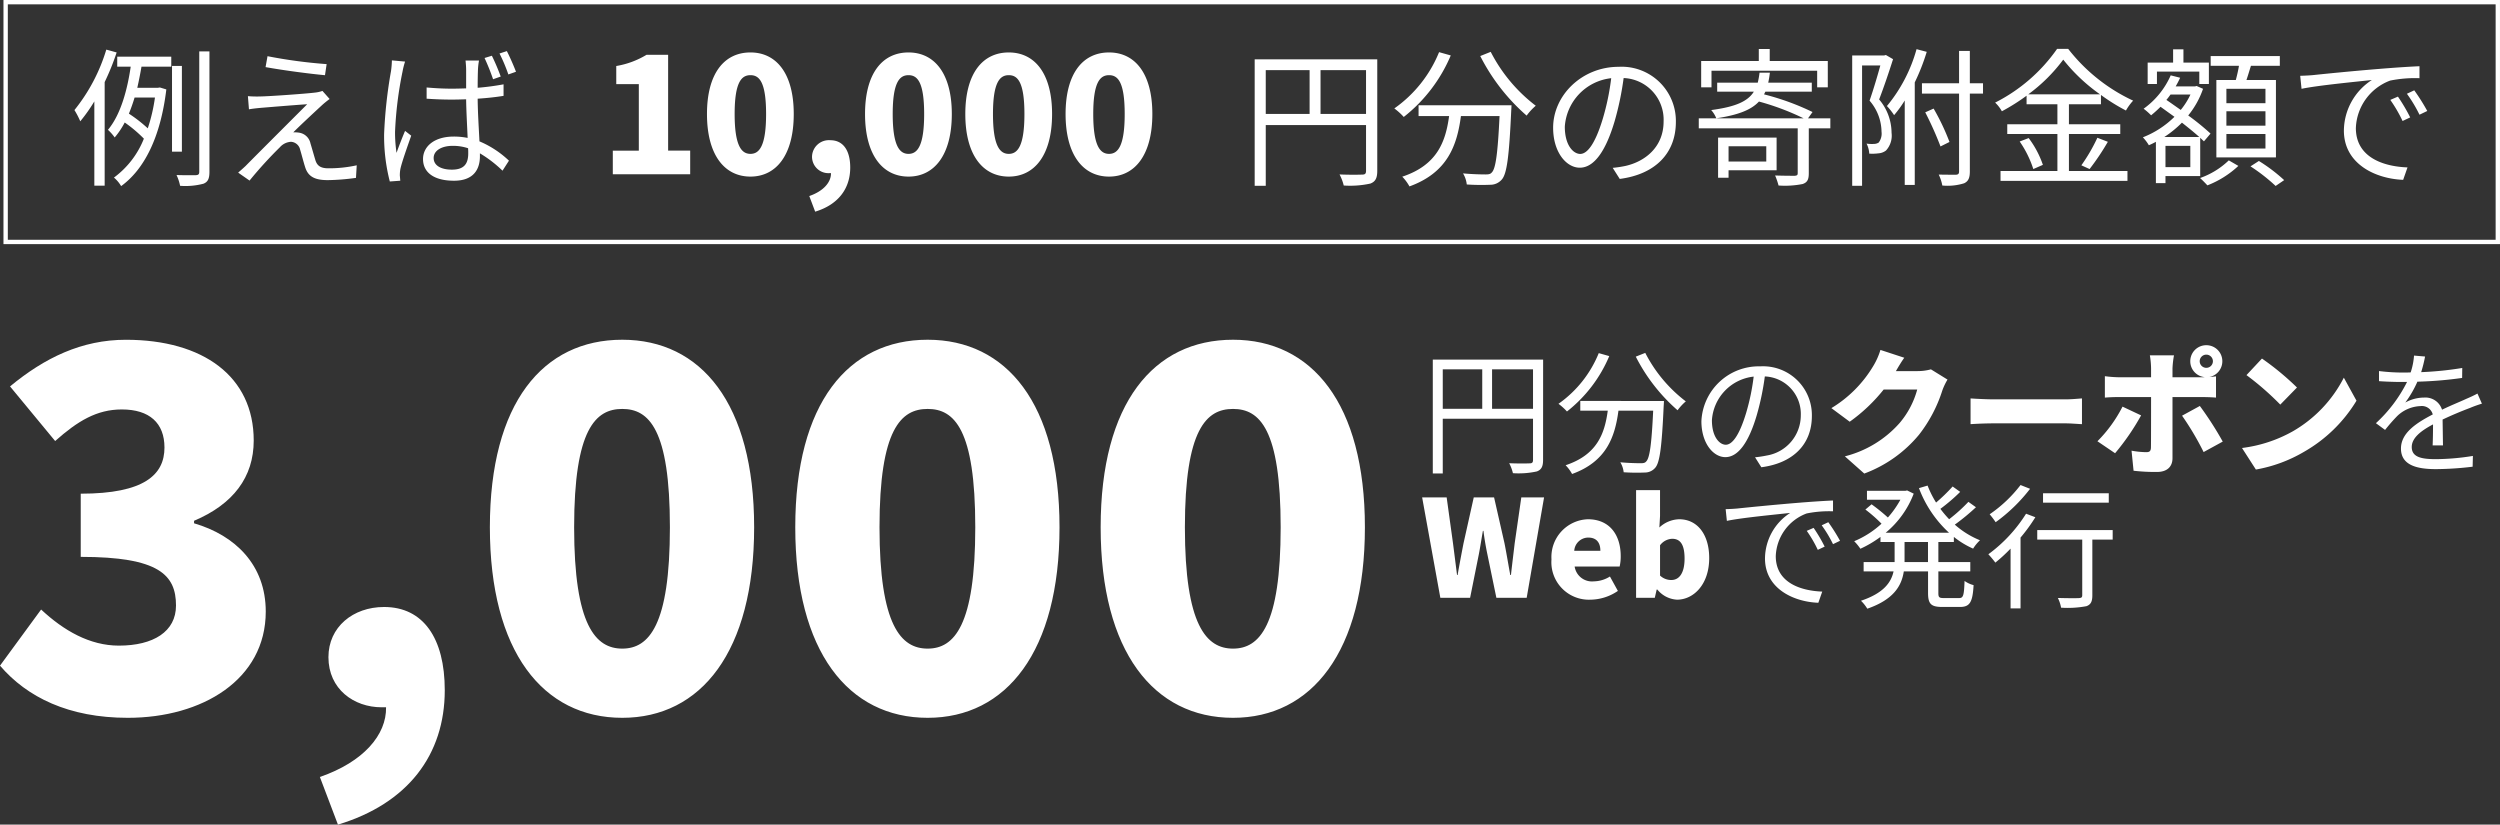 <svg xmlns="http://www.w3.org/2000/svg" width="334.047" height="110.185" viewBox="0 0 334.047 110.185">
    <rect x="0" y="0" width="334.047" height="110.185" fill="#333333" stroke="none"/>
    <g data-name="グループ 213">
        <path data-name="パス 796" d="M-74.671.938c9.916 0 18.425-5.092 18.425-14.2 0-6.231-4.087-10.184-9.581-11.792v-.335c5.226-2.211 7.973-5.829 7.973-10.72 0-8.576-6.767-13.467-17.085-13.467-5.9 0-10.854 2.412-15.477 6.231l6.03 7.3c3.015-2.68 5.561-4.221 8.911-4.221 3.685 0 5.695 1.809 5.695 5.092 0 3.618-2.68 6.164-11.189 6.164v8.442c10.452 0 12.73 2.412 12.73 6.5 0 3.484-3.015 5.36-7.638 5.36-3.886 0-7.37-2.01-10.385-4.824l-5.494 7.5c3.618 4.223 9.179 6.97 17.085 6.97zM-46.6 15.209C-37.285 12.4-32.327 5.9-32.327-2.747c0-6.968-2.881-11.122-8.107-11.122-4.154 0-7.437 2.68-7.437 6.7 0 4.288 3.417 6.7 7.1 6.7h.6c.067 3.685-3.015 7.3-8.844 9.313zM-8.609.938C1.91.938 9.012-7.906 9.012-24.522c0-16.549-7.1-25.058-17.621-25.058-10.591 0-17.691 8.442-17.691 25.058S-19.2.938-8.609.938zm0-9.246c-3.551 0-6.432-3.082-6.432-16.214s2.881-15.812 6.432-15.812 6.365 2.68 6.365 15.812S-5.058-8.308-8.609-8.308zM32.194.938c10.519 0 17.621-8.844 17.621-25.46 0-16.549-7.1-25.058-17.621-25.058-10.586 0-17.688 8.442-17.688 25.058S21.608.938 32.194.938zm0-9.246c-3.551 0-6.432-3.082-6.432-16.214s2.881-15.812 6.432-15.812 6.365 2.68 6.365 15.812-2.814 16.214-6.365 16.214zM73 .938c10.519 0 17.621-8.844 17.621-25.46 0-16.549-7.1-25.058-17.621-25.058-10.586 0-17.688 8.442-17.688 25.058S62.41.938 73 .938zm0-9.246c-3.551 0-6.432-3.082-6.432-16.214S69.446-40.334 73-40.334s6.365 2.68 6.365 15.812S76.548-8.308 73-8.308z" transform="translate(91.756 94.975)" style="fill:#fff"/>
        <path data-name="パス 800" d="M9.612-7.254v-5.274h5.472v5.274zm-6.588-5.274H8.3v5.274H3.024zm13.41-1.3H1.692V1.386h1.332v-7.308h12.06v5.508c0 .342-.126.45-.45.45-.342.018-1.512.036-2.734-.018a5.756 5.756 0 0 1 .5 1.332 11.334 11.334 0 0 0 3.2-.234c.612-.234.828-.666.828-1.53zm7.434-.864a15.289 15.289 0 0 1-5.382 6.772 7.78 7.78 0 0 1 1.134 1.026 18.545 18.545 0 0 0 5.652-7.4zM21.4-8.3V-7h3.672C24.66-3.96 23.67-1.116 19.44.288a5.308 5.308 0 0 1 .864 1.17C24.876-.2 26.028-3.456 26.5-7h4.64c-.216 4.536-.468 6.336-.936 6.786-.162.2-.378.234-.756.234-.414 0-1.53-.018-2.7-.126a3.254 3.254 0 0 1 .45 1.332 25.786 25.786 0 0 0 2.826.036A1.805 1.805 0 0 0 31.41.63c.612-.684.882-2.754 1.134-8.28.018-.18.036-.648.036-.648zm7.416-5.922A23.805 23.805 0 0 0 34.4-7.056a6.883 6.883 0 0 1 1.1-1.188 19.046 19.046 0 0 1-5.418-6.48zM52.344-6.3a6.522 6.522 0 0 0-6.894-6.624A7.672 7.672 0 0 0 37.584-5.6c0 2.97 1.6 4.806 3.2 4.806 1.674 0 3.1-1.89 4.194-5.6a35.409 35.409 0 0 0 1.08-5.184 5.013 5.013 0 0 1 4.806 5.22 5.436 5.436 0 0 1-4.564 5.35 13.6 13.6 0 0 1-1.548.234l.842 1.332C49.86 0 52.344-2.52 52.344-6.3zm-13.356.576a6.279 6.279 0 0 1 5.58-5.832A29.41 29.41 0 0 1 43.56-6.7c-.918 3.042-1.872 4.248-2.718 4.248-.81.004-1.854-1.004-1.854-3.272zm25.7-8.352-3.182-1.044a9.388 9.388 0 0 1-.954 2.142 16.329 16.329 0 0 1-5.6 5.634L57.4-5.526a22.317 22.317 0 0 0 4.536-4.3h4.484a11.531 11.531 0 0 1-2.376 4.5A14.505 14.505 0 0 1 56.754-.9l2.592 2.3a17.306 17.306 0 0 0 7.308-5.18 18.868 18.868 0 0 0 3.114-5.9 8.052 8.052 0 0 1 .7-1.476l-2.214-1.368a6.781 6.781 0 0 1-1.782.234h-2.9c.274-.472.706-1.21 1.12-1.786zm8.86 5.436v3.44a50.378 50.378 0 0 1 3.114-.108h9.558c.738 0 1.746.09 2.214.108v-3.44c-.522.036-1.4.126-2.214.126h-9.558c-.882 0-2.394-.072-3.114-.126zm30.618-4.968a.883.883 0 0 1 .882-.882.883.883 0 0 1 .882.882.883.883 0 0 1-.882.882.883.883 0 0 1-.882-.882zm-1.26 0a2.121 2.121 0 0 0 1.944 2.124 3.915 3.915 0 0 1-.45.018h-3.87v-1.188a12.757 12.757 0 0 1 .2-1.746h-3.224a11.531 11.531 0 0 1 .162 1.728v1.206h-4.32a16.071 16.071 0 0 1-1.854-.144v2.862a21.004 21.004 0 0 1 1.854-.072h4.32c0 .81 0 6.246-.018 6.75-.018.468-.18.612-.63.612a11.534 11.534 0 0 1-1.962-.2l.27 2.682a25.325 25.325 0 0 0 3.132.162c1.386 0 2.07-.738 2.07-1.836v-8.17h3.888c.522 0 1.314.018 1.926.072v-2.844a9.64 9.64 0 0 1-.882.09 2.144 2.144 0 0 0 1.728-2.106 2.136 2.136 0 0 0-2.142-2.142 2.136 2.136 0 0 0-2.142 2.142zm-6.57 7.236-2.484-1.17A18.327 18.327 0 0 1 90.5-2.916l2.358 1.6a31.345 31.345 0 0 0 3.478-5.056zm7.848-1.26-2.376 1.3a37.7 37.7 0 0 1 2.88 4.86l2.556-1.4a44.589 44.589 0 0 0-3.06-4.76zm8.3-6.336-2.07 2.214a37.517 37.517 0 0 1 4.518 3.942l2.232-2.286a36.318 36.318 0 0 0-4.682-3.87zm-2.666 11.952 1.854 2.88a19.208 19.208 0 0 0 6.444-2.376 19.465 19.465 0 0 0 7-6.822l-1.692-3.078a17.393 17.393 0 0 1-6.876 7.2 18.523 18.523 0 0 1-6.73 2.196zm24.462-12.222-1.476-.126a9.221 9.221 0 0 1-.45 2.25c-.4.018-.81.018-1.188.018a26.345 26.345 0 0 1-3.042-.2v1.35c.99.072 2.178.108 2.952.108h.792a18.988 18.988 0 0 1-4.158 5.508l1.224.9a23.778 23.778 0 0 1 1.638-1.87 4.739 4.739 0 0 1 3.1-1.314 1.5 1.5 0 0 1 1.634 1.114c-2.106 1.1-4.248 2.43-4.248 4.554 0 2.2 2.07 2.754 4.644 2.754a42.285 42.285 0 0 0 4.932-.324l.036-1.44a32.052 32.052 0 0 1-4.914.432c-1.854 0-3.258-.216-3.258-1.62 0-1.188 1.17-2.142 2.844-3.024 0 .954-.018 2.124-.054 2.808h1.386c-.018-.882-.036-2.412-.054-3.456a48.214 48.214 0 0 1 3.654-1.548 15.672 15.672 0 0 1 1.6-.576l-.594-1.35c-.5.27-.936.468-1.476.7-.936.432-2.034.864-3.258 1.458a2.324 2.324 0 0 0-2.412-1.62 5.154 5.154 0 0 0-2.5.666 14.292 14.292 0 0 0 1.62-2.79 52.065 52.065 0 0 0 5.976-.5l.018-1.332a44.269 44.269 0 0 1-5.49.558 18.375 18.375 0 0 0 .522-2.088zM2.7 18h3.978l1.17-5.832c.2-1.026.36-2.106.54-3.114h.072c.126 1.008.306 2.088.522 3.114L10.188 18h4.05L16.56 4.59h-3.042l-.882 6.12c-.162 1.386-.342 2.808-.5 4.248h-.09c-.27-1.44-.5-2.88-.774-4.248l-1.39-6.12H7.164L5.8 10.71c-.27 1.386-.54 2.808-.792 4.248h-.076c-.18-1.44-.36-2.844-.54-4.248l-.846-6.12H.27zm20.07.252a6.609 6.609 0 0 0 3.654-1.17l-1.062-1.926a4.168 4.168 0 0 1-2.16.648 2.341 2.341 0 0 1-2.556-1.98h6.012a6 6 0 0 0 .144-1.386c0-2.79-1.44-4.932-4.392-4.932a5.05 5.05 0 0 0-4.86 5.364 5.013 5.013 0 0 0 5.22 5.382zm-2.178-6.534a1.891 1.891 0 0 1 1.872-1.764c1.17 0 1.62.756 1.62 1.764zm13.734 6.534c2.2 0 4.3-2.016 4.3-5.562 0-3.132-1.566-5.184-4.014-5.184a4.033 4.033 0 0 0-2.646 1.1l.09-1.53V3.618h-3.2V18h2.5l.252-1.1h.09a3.626 3.626 0 0 0 2.628 1.352zm-.756-2.628a2.168 2.168 0 0 1-1.512-.594v-4.05a2.131 2.131 0 0 1 1.62-.864c1.134 0 1.656.846 1.656 2.646 0 2.052-.792 2.862-1.764 2.862zm7.254-9.468.162 1.566c1.944-.414 6.534-.846 8.46-1.062a7.312 7.312 0 0 0-3.366 6.084c0 4.014 3.8 5.8 7.128 5.922l.522-1.494c-2.934-.108-6.21-1.224-6.21-4.734a6.335 6.335 0 0 1 4.122-5.706 15.077 15.077 0 0 1 3.528-.288V5c-1.206.054-2.9.162-4.86.324-3.31.276-6.71.616-7.884.742-.342.034-.918.072-1.602.09zm11.754 2.5-.918.4a16.71 16.71 0 0 1 1.476 2.538l.918-.432a21.364 21.364 0 0 0-1.476-2.504zM54.54 7.9l-.882.414a16.684 16.684 0 0 1 1.512 2.52l.936-.45A23.773 23.773 0 0 0 54.54 7.9zm13.32 5.33h-3.132v-2.682h3.132zm3.456-2.682v-.684a11.451 11.451 0 0 0 2.574 1.566 5.518 5.518 0 0 1 .918-1.116 11.7 11.7 0 0 1-3.366-2.088A28.893 28.893 0 0 0 74.268 5.9l-1.008-.72a22.141 22.141 0 0 1-2.574 2.322 14.426 14.426 0 0 1-1.17-1.386 23.863 23.863 0 0 0 2.646-2.268l-1.008-.72a23.093 23.093 0 0 1-2.214 2.146 13.342 13.342 0 0 1-1.134-2.268l-1.152.342a15.512 15.512 0 0 0 4.014 5.958h-8.46a12.56 12.56 0 0 0 3.744-5.22l-.882-.432-.234.054h-5.13V4.9h4.464a12.609 12.609 0 0 1-1.67 2.372 25.031 25.031 0 0 0-2.178-1.764l-.828.7A19.081 19.081 0 0 1 61.65 8.1 12.449 12.449 0 0 1 58 10.44a7.241 7.241 0 0 1 .828 1.008 14.749 14.749 0 0 0 2.682-1.584v.684h1.89v2.682h-4.14v1.242h4c-.324 1.494-1.35 2.916-4.356 3.924a5.224 5.224 0 0 1 .846 1.062c3.528-1.224 4.59-3.06 4.878-4.986h3.24v2.88c0 1.476.4 1.872 1.908 1.872h2.358c1.314 0 1.692-.63 1.818-2.916a3.688 3.688 0 0 1-1.206-.558c-.072 1.926-.162 2.286-.72 2.286h-2.06c-.612 0-.72-.108-.72-.666v-2.9h4.266v-1.24h-4.266v-2.682zm20.7-6.516h-8.784v1.26h8.784zm-11.79-1.1A17.875 17.875 0 0 1 76.1 6.84a11.624 11.624 0 0 1 .8 1.06 22.112 22.112 0 0 0 4.6-4.462zm.738 3.834a19.622 19.622 0 0 1-5.04 5.418 12.822 12.822 0 0 1 .936 1.116 21.175 21.175 0 0 0 2.034-1.872v7.992h1.332V9.954a22.638 22.638 0 0 0 1.98-2.718zm11.574 2.18h-10.08v1.278h6.012v7.416c0 .306-.108.378-.45.4s-1.53.018-2.808-.018a4.771 4.771 0 0 1 .432 1.3 13.6 13.6 0 0 0 3.384-.2c.594-.216.792-.63.792-1.458v-7.44h2.718z" transform="translate(189.756 61.876)" style="fill:#fff"/>
        <path data-name="パス 797" d="M-25.3-16.66a23.814 23.814 0 0 1-4.26 8.08 10.751 10.751 0 0 1 .78 1.5 21.521 21.521 0 0 0 1.88-2.66V1.52h1.38v-13.84a32.145 32.145 0 0 0 1.6-3.96zm6.5 6.4a22.7 22.7 0 0 1-.96 4.12 18.994 18.994 0 0 0-2.52-1.96c.28-.7.54-1.42.76-2.16zm-5.04-4.12h1.8c-.42 2.9-1.28 6.34-3.04 8.44a6.206 6.206 0 0 1 .9 1.02 10.907 10.907 0 0 0 1.34-2 17.912 17.912 0 0 1 2.56 2.16 11.881 11.881 0 0 1-4 5.2 4.41 4.41 0 0 1 .96 1.14c3.06-2.22 5.26-6.46 6.04-12.92l-.86-.26-.26.04h-2.76c.22-.96.4-1.9.56-2.82h3.98v-1.34h-7.22zm8.64-.1h-1.32v11.46h1.32zm2.32-1.94V-.34c0 .34-.12.44-.46.46-.32 0-1.38.02-2.58-.02a6.089 6.089 0 0 1 .48 1.44 9.413 9.413 0 0 0 3.12-.28c.6-.24.8-.68.8-1.6v-16.08zm9.12.64-.26 1.46c2.44.44 5.94.9 7.94 1.08l.22-1.48a66.268 66.268 0 0 1-7.9-1.06zm8.3 5.72-.96-1.08a4.287 4.287 0 0 1-.96.22c-1.5.18-6.16.5-7.3.52a14.928 14.928 0 0 1-1.7-.04l.14 1.76c.44-.08.96-.14 1.62-.2 1.22-.1 4.58-.38 6.16-.48-1.98 1.98-7.42 7.42-8.22 8.24-.4.38-.76.68-1 .9L-6.16.84A55.028 55.028 0 0 1-2.1-3.62a2.133 2.133 0 0 1 1.48-.72A1.325 1.325 0 0 1 .6-3.28c.18.58.48 1.76.68 2.36C1.7.4 2.7.78 4.3.78a29.862 29.862 0 0 0 3.76-.3l.1-1.68a17.253 17.253 0 0 1-3.78.4c-1.02 0-1.5-.32-1.74-1.08-.2-.66-.48-1.66-.66-2.24A1.82 1.82 0 0 0 .46-5.56a3.462 3.462 0 0 0-.78-.04c.74-.76 3-2.86 3.76-3.56a11.623 11.623 0 0 1 1.1-.9zm13.9 7.88c0-.98 1.06-1.62 2.54-1.62a6.349 6.349 0 0 1 2.06.32c.02.26.02.48.02.68 0 1.34-.5 2.18-2.18 2.18-1.44 0-2.44-.54-2.44-1.56zM24.5-15.2h-1.8c.04.36.08.9.08 1.24v2.48c-.64.02-1.26.04-1.9.04-1.16 0-2.24-.06-3.38-.16v1.5c1.18.08 2.22.12 3.36.12.64 0 1.28-.02 1.92-.04.02 1.66.14 3.62.2 5.16a9.172 9.172 0 0 0-1.86-.18c-2.62 0-4.1 1.34-4.1 3 0 1.8 1.46 2.9 4.14 2.9 2.7 0 3.46-1.62 3.46-3.26v-.4a16.27 16.27 0 0 1 3.02 2.32l.86-1.34a13.073 13.073 0 0 0-3.94-2.58c-.08-1.68-.22-3.68-.24-5.7 1.2-.08 2.36-.2 3.46-.38v-1.54a33.771 33.771 0 0 1-3.46.46c0-.94.02-1.88.04-2.42a8.776 8.776 0 0 1 .14-1.22zm-9.88.14-1.76-.16a11.982 11.982 0 0 1-.12 1.44 61.9 61.9 0 0 0-.92 8.4 24.33 24.33 0 0 0 .76 6.34l1.4-.1c-.02-.22-.04-.52-.06-.7a4.844 4.844 0 0 1 .08-.9c.22-.98.96-3.04 1.44-4.42l-.82-.64c-.34.8-.82 2.02-1.14 2.94a18.836 18.836 0 0 1-.2-2.8 49.87 49.87 0 0 1 1-8.06 10.112 10.112 0 0 1 .34-1.34zm11.6-.78-.98.3a30.021 30.021 0 0 1 1.14 2.84l1.02-.36a29 29 0 0 0-1.18-2.78zm2-.62-.98.32a22.2 22.2 0 0 1 1.18 2.8l1.02-.36c-.3-.8-.84-2.02-1.22-2.76z" transform="translate(39.505 23.288)" style="fill:#fff"/>
        <path data-name="パス 798" d="M-35.64 0h10.34v-3.168h-2.948v-12.8h-2.882a11.45 11.45 0 0 1-4.048 1.5v2.42h3.014v8.888h-3.476zm18.392.308c3.454 0 5.786-2.9 5.786-8.36 0-5.434-2.332-8.228-5.786-8.228-3.476 0-5.808 2.772-5.808 8.228s2.332 8.36 5.808 8.36zm0-3.036c-1.166 0-2.112-1.012-2.112-5.324s.946-5.192 2.112-5.192 2.09.88 2.09 5.192-.924 5.324-2.09 5.324zM-8.6 4.994C-5.544 4.07-3.916 1.936-3.916-.9c0-2.288-.946-3.652-2.662-3.652a2.256 2.256 0 0 0-2.442 2.2 2.195 2.195 0 0 0 2.332 2.2h.2c.022 1.21-.99 2.4-2.9 3.058zM3.872.308c3.454 0 5.786-2.9 5.786-8.36 0-5.434-2.332-8.228-5.786-8.228-3.476 0-5.808 2.772-5.808 8.228S.4.308 3.872.308zm0-3.036c-1.166 0-2.112-1.012-2.112-5.324s.946-5.192 2.112-5.192 2.09.88 2.09 5.192-.924 5.324-2.09 5.324zM17.27.308c3.454 0 5.786-2.9 5.786-8.36 0-5.434-2.332-8.228-5.786-8.228-3.476 0-5.808 2.772-5.808 8.228S13.794.308 17.27.308zm0-3.036c-1.166 0-2.112-1.012-2.112-5.324s.946-5.192 2.112-5.192 2.09.88 2.09 5.192-.924 5.324-2.09 5.324zM30.668.308c3.454 0 5.786-2.9 5.786-8.36 0-5.434-2.332-8.228-5.786-8.228-3.476 0-5.808 2.772-5.808 8.228s2.332 8.36 5.808 8.36zm0-3.036c-1.166 0-2.112-1.012-2.112-5.324s.946-5.192 2.112-5.192 2.09.88 2.09 5.192-.924 5.324-2.09 5.324z" transform="translate(117.522 23.288)" style="fill:#fff"/>
        <path data-name="パス 799" d="M-69.32-8.06v-5.86h6.08v5.86zm-7.32-5.86h5.86v5.86h-5.86zm14.9-1.44h-16.38v16.9h1.48v-8.12h13.4v6.12c0 .38-.14.5-.5.5-.38.02-1.68.04-3.04-.02a6.4 6.4 0 0 1 .56 1.48 12.594 12.594 0 0 0 3.56-.26c.68-.26.92-.74.92-1.7zm8.26-.96a16.987 16.987 0 0 1-5.98 7.52 8.644 8.644 0 0 1 1.26 1.14 20.606 20.606 0 0 0 6.28-8.22zm-2.74 7.1v1.44h4.08C-52.6-4.4-53.7-1.24-58.4.32a5.9 5.9 0 0 1 .96 1.3c5.08-1.84 6.36-5.46 6.88-9.4h5.16c-.24 5.04-.52 7.04-1.04 7.54-.18.22-.42.26-.84.26-.46 0-1.7-.02-3-.14a3.616 3.616 0 0 1 .5 1.48 28.651 28.651 0 0 0 3.14.04A2.006 2.006 0 0 0-45.1.7c.68-.76.98-3.06 1.26-9.2.02-.2.04-.72.04-.72zm8.24-6.58a26.45 26.45 0 0 0 6.2 7.96 7.647 7.647 0 0 1 1.22-1.32 21.162 21.162 0 0 1-6.02-7.2zM-21.84-7a7.247 7.247 0 0 0-7.66-7.36c-4.88 0-8.74 3.8-8.74 8.14 0 3.3 1.78 5.34 3.56 5.34 1.86 0 3.44-2.1 4.66-6.22a39.342 39.342 0 0 0 1.2-5.76 5.569 5.569 0 0 1 5.34 5.8c0 3.46-2.52 5.36-5.08 5.94a15.108 15.108 0 0 1-1.72.26l.94 1.48C-24.6 0-21.84-2.8-21.84-7zm-14.84.64a6.976 6.976 0 0 1 6.2-6.48 32.678 32.678 0 0 1-1.12 5.4c-1.02 3.38-2.08 4.72-3.02 4.72-.9 0-2.06-1.12-2.06-3.64zm19.6-7.48h14.12v2.22h1.42v-3.52H-9.3v-1.6h-1.46v1.6h-7.7v3.52h1.38zm7.32 10.1v2.04h-5.04v-2.04zm1.38 3.2V-4.9h-7.82V.46h1.4v-1zm7.18-6.94h-2.98l.6-.84a33.886 33.886 0 0 0-6.48-2.36l.18-.36h6.2v-1.2H-9.5a12.494 12.494 0 0 0 .22-1.34h-1.38a10.82 10.82 0 0 1-.24 1.34h-5.42v1.2h4.9c-.82 1.3-2.42 2.02-5.7 2.46a3.728 3.728 0 0 1 .68 1.1c2.92-.44 4.66-1.12 5.7-2.24a33.518 33.518 0 0 1 5.96 2.24h-14v1.34h13.22v5.96c0 .28-.06.34-.38.38-.34 0-1.44 0-2.64-.04a9.68 9.68 0 0 1 .46 1.34 12.123 12.123 0 0 0 3.22-.2c.64-.22.82-.62.82-1.44v-6h2.88zm7.42-8.46-.22.06H1.72V1.54h1.32v-16.08h2.44c-.38 1.38-.92 3.22-1.44 4.7a6.45 6.45 0 0 1 1.6 4.16 1.976 1.976 0 0 1-.38 1.44 1.16 1.16 0 0 1-.56.18 4.95 4.95 0 0 1-1.06-.04A3.356 3.356 0 0 1 4-2.76a6.327 6.327 0 0 0 1.24-.04 1.846 1.846 0 0 0 1-.38 2.931 2.931 0 0 0 .74-2.36A6.931 6.931 0 0 0 5.32-10c.64-1.66 1.32-3.68 1.86-5.38zm4.1-.78a20.451 20.451 0 0 1-3.96 7.6 8.525 8.525 0 0 1 .96 1.22 15.472 15.472 0 0 0 1.42-1.96V1.42h1.34v-13.7a27.877 27.877 0 0 0 1.6-4.08zm8.88 4.56h-1.76v-4.32H16v4.32h-4.96v1.38H16v10.4c0 .32-.12.42-.42.44-.28 0-1.22 0-2.3-.02a5.423 5.423 0 0 1 .48 1.46 7.391 7.391 0 0 0 2.92-.3c.54-.26.76-.68.76-1.58v-10.4h1.76zm-4.48 7.84a30.419 30.419 0 0 0-2.12-4.46l-1.12.5a45.136 45.136 0 0 1 2.04 4.56zm10.52-6.36a21.881 21.881 0 0 0 4.68-4.64 23.483 23.483 0 0 0 4.92 4.64zm5.44 5.3h6.86v-1.3h-6.86v-2.68h4.28v-1.24a25.355 25.355 0 0 0 3.34 2.08 6.734 6.734 0 0 1 .96-1.32 23.56 23.56 0 0 1-8.68-6.92H29.1a22.424 22.424 0 0 1-8.28 7.18 4.783 4.783 0 0 1 .9 1.16 26.918 26.918 0 0 0 3.3-2.08v1.14h4.12v2.68h-6.7v1.3h6.7v4.94h-7.6V.88H38.5V-.44h-7.82zm-6.58 1A13.923 13.923 0 0 1 25.92-.7l1.28-.56a12.761 12.761 0 0 0-1.9-3.58zM33.44-.7a32.835 32.835 0 0 0 2.44-3.64l-1.4-.54a23.232 23.232 0 0 1-2.14 3.68zm23.5-8.8h-5.22v-1.92h5.22zm0 3h-5.22v-1.92h5.22zm0 3.06h-5.22v-1.94h5.22zm-6.56-9.16v10.34h7.96V-12.6H54.4c.2-.58.4-1.26.6-1.9h3.86v-1.3h-9.24v1.3h3.78c-.1.62-.26 1.3-.42 1.9zm-7.94-1.12h5.66v1.66h1.28v-2.86h-3.4v-1.78H44.6v1.78h-3.4v2.86h1.24zm.98 8.74a14.175 14.175 0 0 0 2.36-1.92c.86.68 1.68 1.34 2.32 1.92zm3.5-5.68a9.659 9.659 0 0 1-1.3 2.06c-.66-.46-1.3-.92-1.92-1.34.2-.22.38-.48.56-.72zm-.02 9.7h-3.32V-3.8h3.32zm1.32 1.2v-5.12c.18.18.36.34.5.48l.88-1.04a33.052 33.052 0 0 0-2.98-2.42 11.661 11.661 0 0 0 1.98-3.56l-.86-.38-.22.06h-2.58a12.722 12.722 0 0 0 .6-1.16l-1.26-.32a10.858 10.858 0 0 1-3.62 4.46 8.5 8.5 0 0 1 1 .88 16.224 16.224 0 0 0 1.26-1.14c.58.42 1.22.88 1.86 1.34a12.454 12.454 0 0 1-4.22 2.74 5.9 5.9 0 0 1 .8 1.06 10.166 10.166 0 0 0 .94-.46v5.52h1.28V.24zm3.82-2.1A10.563 10.563 0 0 1 48.2.5c.32.28.74.72.98.98a12.888 12.888 0 0 0 4.14-2.6zm2.9.8a24.014 24.014 0 0 1 3.36 2.62l1.14-.78a22.213 22.213 0 0 0-3.38-2.56zm6.64-12.1.18 1.74c2.16-.46 7.26-.94 9.4-1.18a8.124 8.124 0 0 0-3.74 6.76c0 4.46 4.22 6.44 7.92 6.58l.58-1.66c-3.26-.12-6.9-1.36-6.9-5.26a7.039 7.039 0 0 1 4.58-6.34 16.752 16.752 0 0 1 3.92-.32v-1.6c-1.34.06-3.22.18-5.4.36-3.68.3-7.46.68-8.76.82-.38.04-1.02.08-1.78.1zm13.06 2.78-1.02.44a18.567 18.567 0 0 1 1.64 2.82l1.02-.48a23.738 23.738 0 0 0-1.64-2.78zm2.18-.84-.98.46a18.537 18.537 0 0 1 1.68 2.8l1.04-.5a26.414 26.414 0 0 0-1.74-2.76z" transform="translate(245.768 23.288)" style="fill:#fff"/>
        <path data-name="パス 769" d="M0 0h333v32.039H0z" transform="translate(.754 .29)" style="fill:none;stroke:#fff;stroke-width:.58px"/>
    </g>
</svg>
